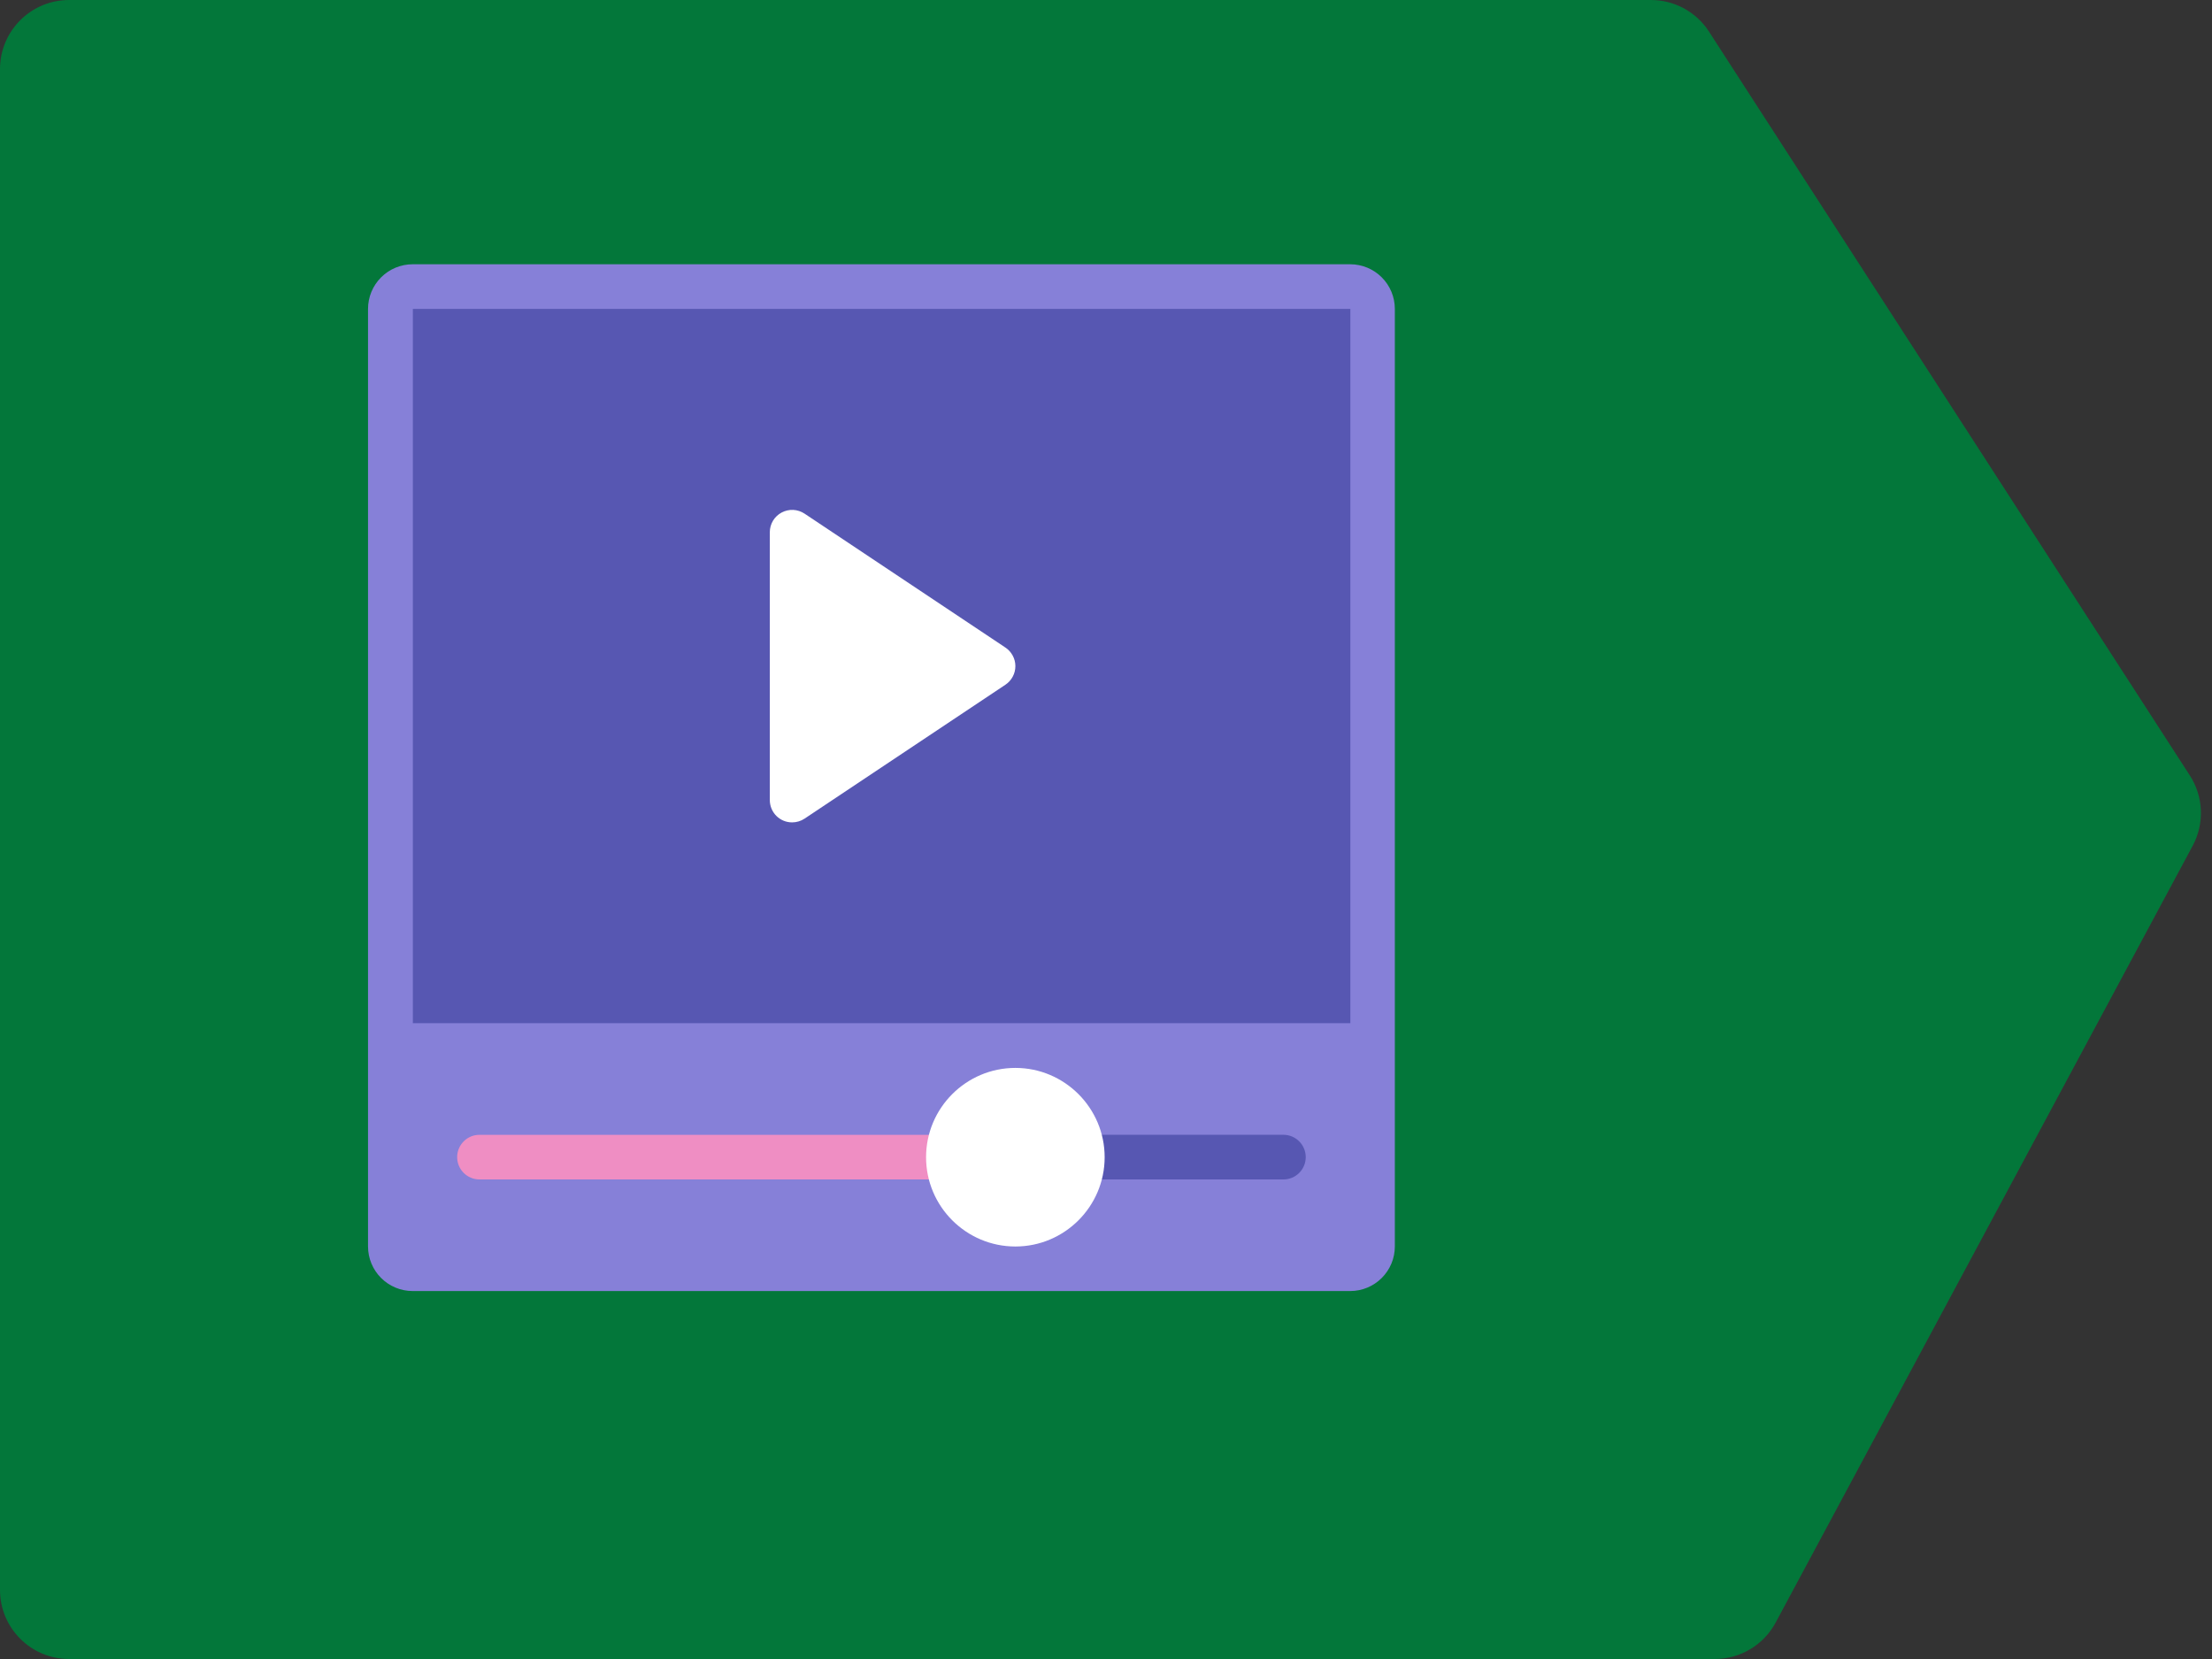 <svg width="64" height="48" viewBox="0 0 64 48" fill="none" xmlns="http://www.w3.org/2000/svg">
<rect x="0" y="0" width="64" height="48" fill="#333333" stroke="none"/>
<path d="M0 46V2C0 0.895 0.895 0 2 0H47.766C48.445 0 49.078 0.344 49.446 0.914L63.359 22.437C63.755 23.049 63.786 23.827 63.442 24.469L51.375 46.946C51.027 47.595 50.349 48 49.613 48H2C0.895 48 0 47.105 0 46Z" fill="#03773A"/>
<g clip-path="url(#clip0_1448_1487)">
<path d="M39.065 37.354H11.94C11.598 37.354 11.269 37.218 11.027 36.976C10.784 36.734 10.648 36.405 10.648 36.063V8.938C10.648 8.595 10.784 8.267 11.027 8.024C11.269 7.782 11.598 7.646 11.94 7.646H39.065C39.408 7.646 39.736 7.782 39.978 8.024C40.221 8.267 40.357 8.595 40.357 8.938V36.063C40.357 36.405 40.221 36.734 39.978 36.976C39.736 37.218 39.408 37.354 39.065 37.354Z" fill="#8680D8"/>
<path d="M11.945 8.938H39.07V29.604H11.945V8.938ZM37.133 34.125H28.091C27.92 34.125 27.756 34.057 27.634 33.936C27.513 33.815 27.445 33.651 27.445 33.479C27.445 33.308 27.513 33.144 27.634 33.023C27.756 32.901 27.92 32.833 28.091 32.833H37.133C37.304 32.833 37.468 32.901 37.59 33.023C37.711 33.144 37.779 33.308 37.779 33.479C37.779 33.651 37.711 33.815 37.59 33.936C37.468 34.057 37.304 34.125 37.133 34.125Z" fill="#5757B2"/>
<path d="M30.018 34.125H13.872C13.701 34.125 13.537 34.057 13.416 33.936C13.295 33.815 13.227 33.651 13.227 33.479C13.227 33.308 13.295 33.144 13.416 33.023C13.537 32.901 13.701 32.834 13.872 32.834H30.018C30.189 32.834 30.354 32.901 30.475 33.023C30.596 33.144 30.664 33.308 30.664 33.479C30.664 33.651 30.596 33.815 30.475 33.936C30.354 34.057 30.189 34.125 30.018 34.125Z" fill="#EF8EC3"/>
<path d="M29.378 36.065C27.953 36.065 26.794 34.906 26.794 33.482C26.794 32.058 27.953 30.898 29.378 30.898C30.802 30.898 31.961 32.058 31.961 33.482C31.961 34.906 30.802 36.065 29.378 36.065ZM22.919 23.794C22.834 23.794 22.75 23.778 22.672 23.746C22.593 23.713 22.522 23.666 22.462 23.606C22.402 23.546 22.354 23.474 22.322 23.396C22.29 23.317 22.273 23.233 22.273 23.148V15.398C22.273 15.281 22.305 15.167 22.365 15.066C22.425 14.966 22.512 14.884 22.615 14.829C22.718 14.774 22.834 14.748 22.951 14.753C23.067 14.759 23.18 14.796 23.278 14.861L29.09 18.736C29.179 18.795 29.251 18.875 29.301 18.969C29.352 19.062 29.378 19.167 29.378 19.273C29.378 19.38 29.352 19.484 29.301 19.578C29.251 19.672 29.179 19.752 29.09 19.811L23.278 23.686C23.172 23.756 23.047 23.794 22.919 23.794Z" fill="white"/>
</g>
<defs>
<clipPath id="clip0_1448_1487">
<rect width="31" height="31" fill="white" transform="translate(10 7)"/>
</clipPath>
</defs>
</svg>
